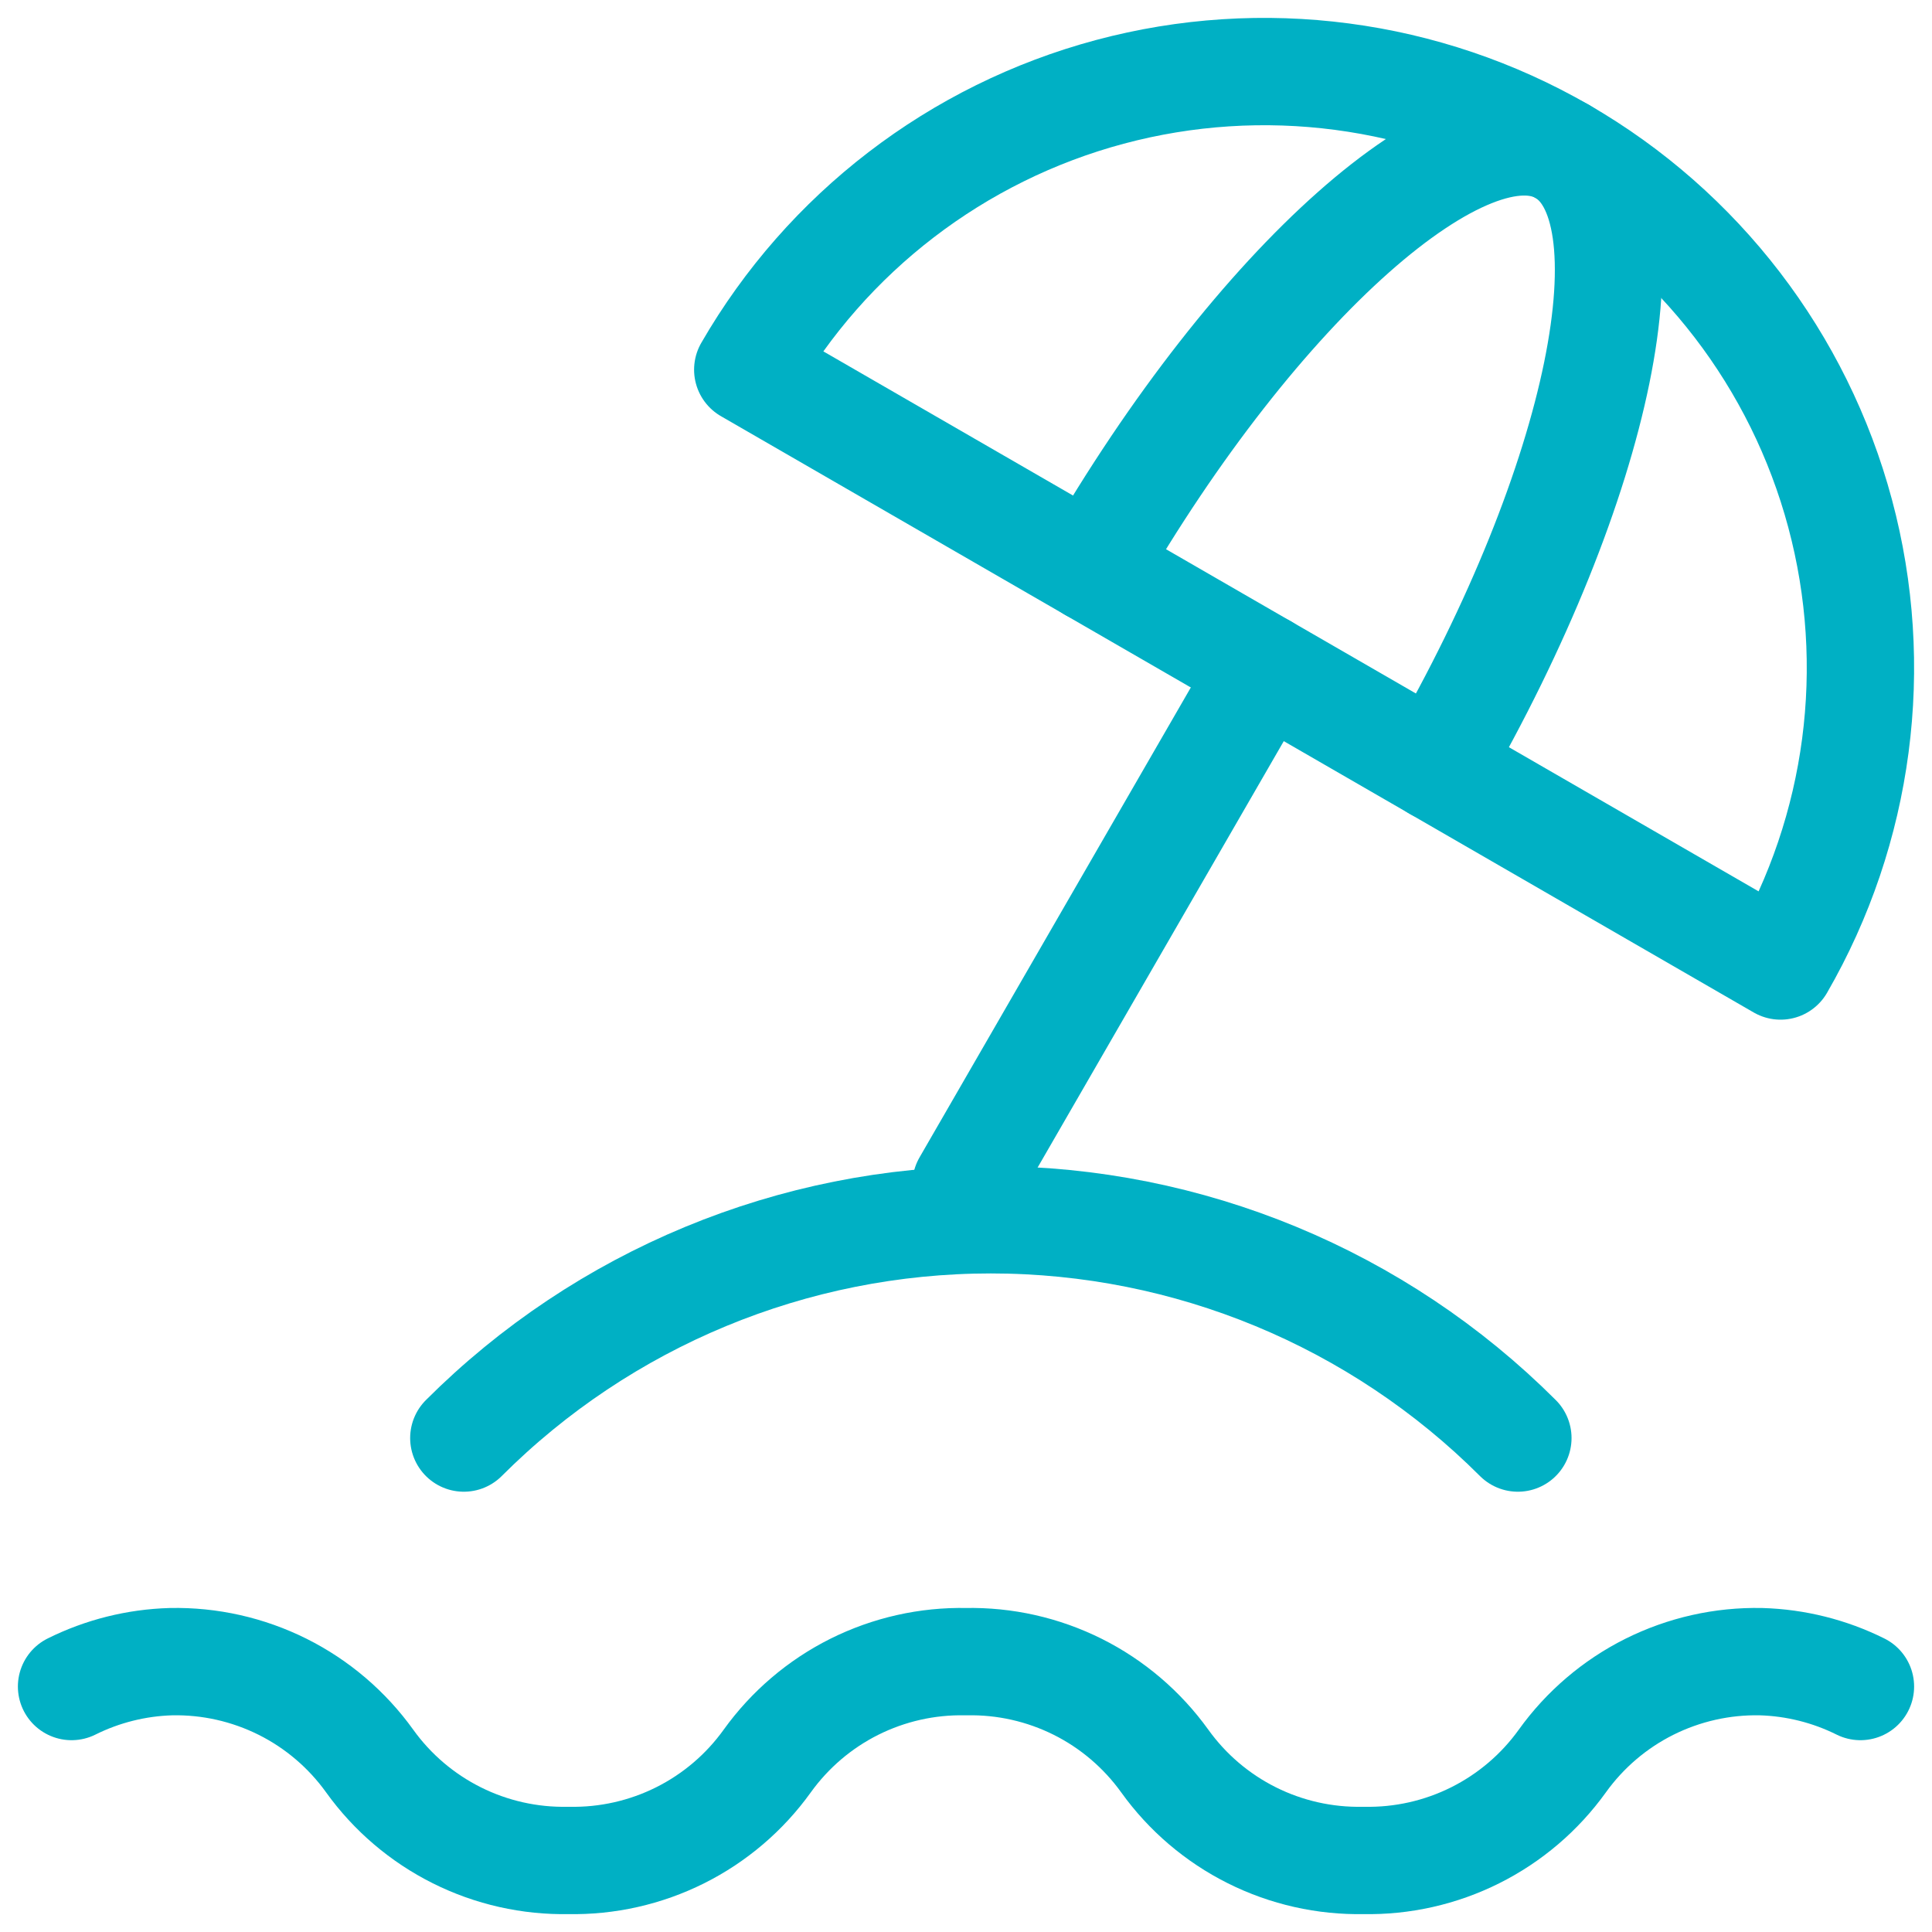 <svg width="54" height="54" viewBox="0 0 54 54" fill="none" xmlns="http://www.w3.org/2000/svg">
<path d="M42.425 40.194C38.518 36.288 33.219 34.093 27.694 34.093C22.169 34.093 16.871 36.288 12.964 40.194M43.667 4.233C39.839 2.023 35.29 1.424 31.02 2.568C26.75 3.712 23.11 6.505 20.9 10.333L49.767 27C51.977 23.172 52.576 18.622 51.432 14.353C50.288 10.083 47.495 6.443 43.667 4.233Z" stroke="#00B0C4" stroke-width="3" stroke-linecap="round" stroke-linejoin="round"/>
<path d="M40.144 21.444C44.75 13.472 46.325 5.766 43.667 4.233C41.008 2.7 35.125 7.916 30.522 15.888M35.333 18.666L27 33.1M2 47.139C2.865 46.709 3.812 46.472 4.778 46.444C5.86 46.421 6.931 46.663 7.899 47.146C8.867 47.63 9.702 48.343 10.333 49.222C10.964 50.101 11.8 50.813 12.768 51.297C13.736 51.781 14.807 52.022 15.889 52C16.971 52.022 18.042 51.781 19.01 51.297C19.978 50.813 20.813 50.101 21.444 49.222C22.076 48.343 22.911 47.63 23.879 47.146C24.847 46.663 25.918 46.421 27 46.444C28.082 46.421 29.153 46.663 30.121 47.146C31.089 47.63 31.924 48.343 32.556 49.222C33.187 50.101 34.022 50.813 34.99 51.297C35.958 51.781 37.029 52.022 38.111 52C39.193 52.022 40.264 51.781 41.232 51.297C42.2 50.813 43.036 50.101 43.667 49.222C44.298 48.343 45.133 47.63 46.101 47.146C47.069 46.663 48.14 46.421 49.222 46.444C50.188 46.472 51.135 46.709 52 47.139" stroke="#00B0C4" stroke-width="3" stroke-linecap="round" stroke-linejoin="round"/>
</svg>

